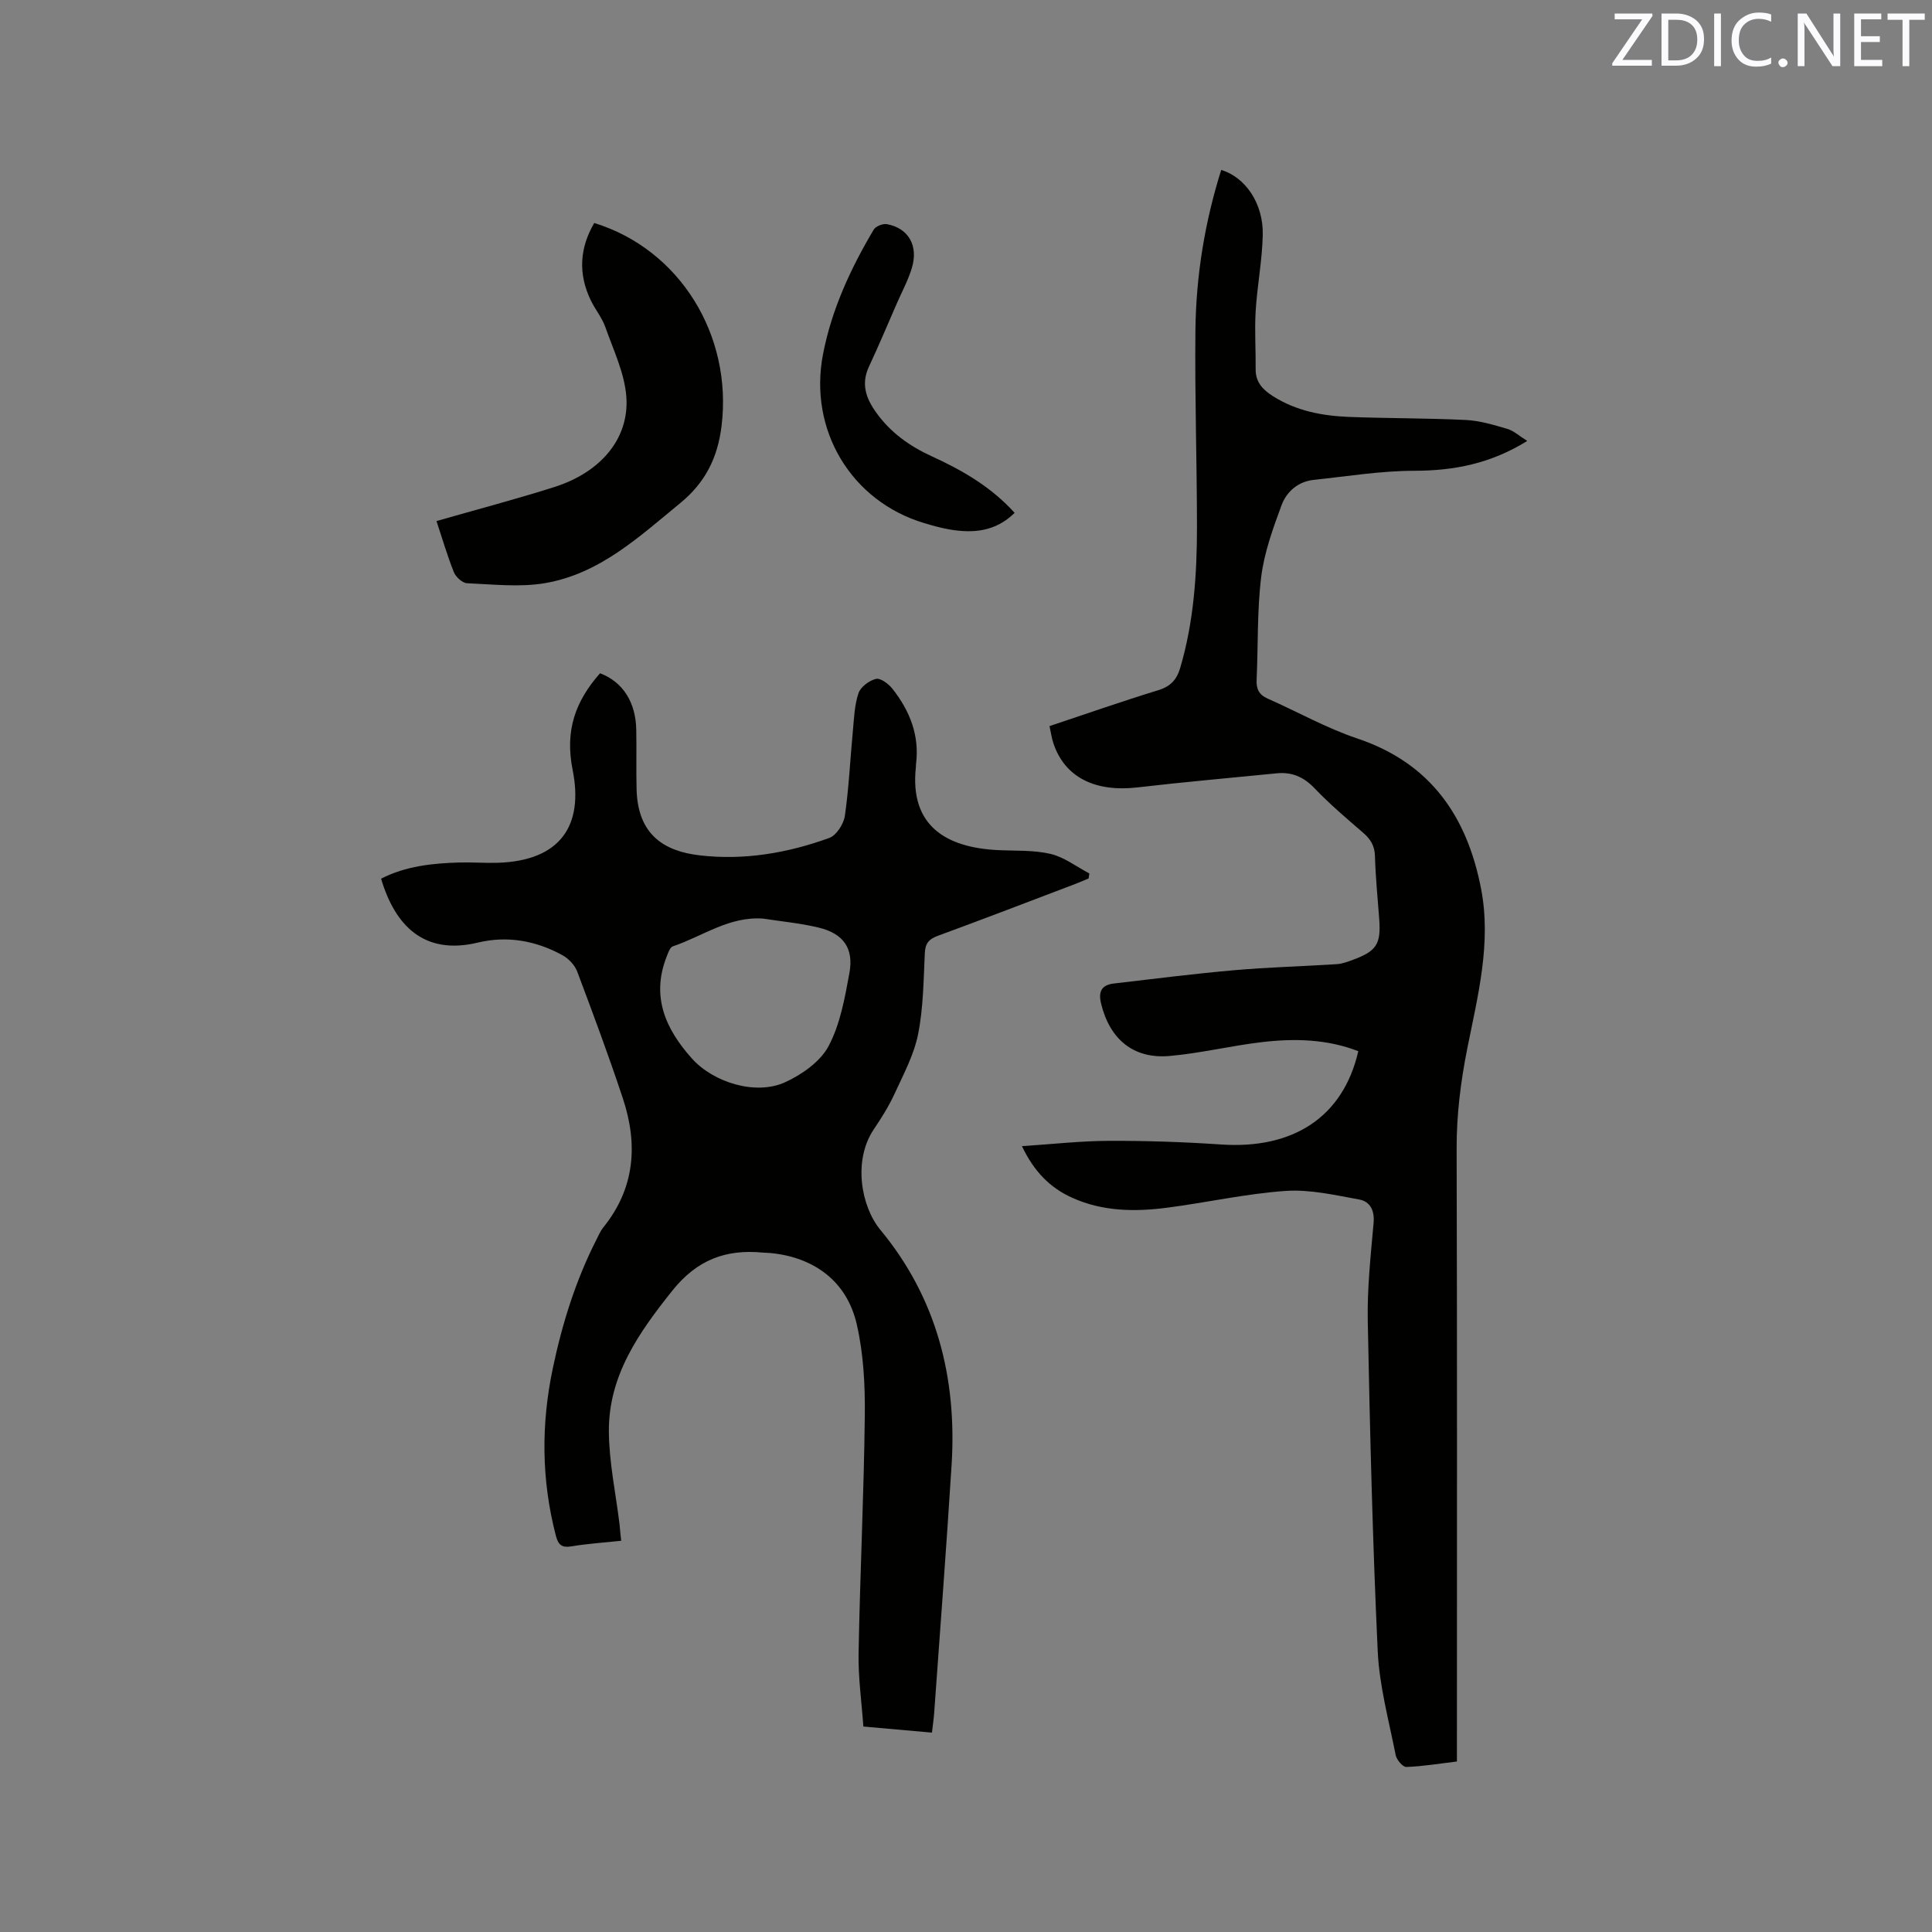 <svg enable-background="new 0 0 400 400" viewBox="0 0 400 400" xmlns="http://www.w3.org/2000/svg"><rect x="0" y="0" width="400" height="400" fill="#808080" stroke="none"/><path d="m128.61 319c-3.75.4-7.03.61-10.26 1.15-2.03.34-2.77-.28-3.27-2.22-2.99-11.51-3.07-23.01-.63-34.63 1.95-9.27 4.74-18.22 9.05-26.68.43-.85.81-1.76 1.4-2.49 6.57-8.12 7.21-17.21 4.06-26.71-2.93-8.84-6.18-17.57-9.46-26.28-.5-1.33-1.77-2.66-3.03-3.36-5.48-3.03-11.46-4.09-17.52-2.63-11.16 2.69-17.17-3.51-20.05-13.23 5.09-2.61 10.62-3.19 16.23-3.35 2.65-.07 5.3.14 7.95.06 12.96-.42 17.78-7.72 15.48-19.22-1.64-8.2.59-14.26 5.67-20.02 4.69 1.77 7.39 5.94 7.5 11.69.08 4.13-.04 8.27.07 12.4.26 9.45 5.82 12.77 13.06 13.61 9.15 1.07 18.2-.46 26.85-3.61 1.47-.54 2.96-2.88 3.21-4.57.84-5.83 1.1-11.74 1.66-17.61.25-2.62.33-5.33 1.16-7.78.44-1.3 2.21-2.62 3.61-2.96.94-.23 2.6 1.01 3.4 2.02 3.6 4.55 5.66 9.67 4.9 15.63-.03.21 0 .42-.03.64-1.32 12.23 6.4 16.61 16.87 17.15 3.68.19 7.47-.04 11.01.79 2.84.67 5.37 2.65 8.04 4.05-.05.34-.1.69-.15 1.03-.91.38-1.81.78-2.73 1.13-9.5 3.61-18.98 7.26-28.52 10.76-1.87.69-2.58 1.59-2.67 3.6-.26 5.61-.3 11.31-1.39 16.77-.85 4.26-3.02 8.29-4.86 12.3-1.19 2.59-2.73 5.04-4.32 7.4-4.32 6.42-2.64 15.95 1.36 20.78 11.66 14.08 15.88 30.64 14.76 48.65-1.07 17.14-2.39 34.26-3.61 51.39-.09 1.26-.28 2.5-.46 4.07-4.7-.42-9.21-.82-14.2-1.26-.36-5.11-1.08-10.15-.99-15.18.3-16.42 1.1-32.84 1.29-49.26.07-6.29-.27-12.76-1.67-18.85-2.03-8.85-8.77-13.85-17.82-14.74-.53-.05-1.06-.04-1.59-.09-7.66-.75-13.65 1.47-18.75 7.85-6.97 8.73-13.23 17.6-13.16 29.17.04 6.41 1.43 12.82 2.21 19.23.09 1.05.19 2.08.34 3.41zm29.41-128.81c-7.03-.53-12.57 3.67-18.71 5.74-.59.2-.96 1.3-1.26 2.06-3.29 8.29-.29 15.04 5.22 21.18 4.46 4.97 13.23 7.66 19.27 4.9 3.48-1.59 7.28-4.25 9-7.47 2.42-4.54 3.37-9.97 4.32-15.14.94-5.1-1.23-8.15-6.28-9.39-3.79-.93-7.71-1.28-11.56-1.88z" fill="#010100"/><path d="m281.22 217.64c-6.47-2.52-13.21-2.67-19.96-1.88-6.4.75-12.72 2.31-19.14 2.87-7.52.65-12.38-3.52-14.16-10.88-.63-2.62.25-3.85 2.69-4.13 8.29-.97 16.57-2.02 24.89-2.75 7.05-.62 14.15-.8 21.21-1.25 1.14-.07 2.27-.5 3.36-.9 4.91-1.81 5.83-3.27 5.44-8.47-.32-4.34-.76-8.67-.88-13.01-.06-2.13-.91-3.5-2.44-4.82-3.45-2.98-6.94-5.94-10.08-9.23-2.25-2.36-4.71-3.4-7.86-3.08-9.58.96-19.18 1.79-28.75 2.91-8.84 1.03-15.11-2.1-17.45-9.15-.36-1.08-.51-2.22-.8-3.54 7.66-2.55 15.04-5.14 22.51-7.43 2.55-.78 3.83-2.17 4.55-4.62 2.82-9.57 3.47-19.39 3.47-29.26-.01-13.57-.47-27.13-.32-40.7.13-11.27 1.94-22.35 5.34-33.14 4.99 1.51 8.74 6.92 8.6 13.44-.11 5.28-1.15 10.52-1.47 15.8-.24 4 .04 8.04 0 12.06-.02 2.68 1.53 4.24 3.59 5.55 4.82 3.06 10.22 4.07 15.76 4.29 8.04.31 16.1.24 24.13.63 2.91.14 5.82 1.02 8.64 1.85 1.32.39 2.44 1.45 4.11 2.49-7.59 4.71-15.19 6.17-23.43 6.18-6.92.01-13.84 1.15-20.75 1.88-3.27.34-5.64 2.43-6.69 5.25-1.78 4.81-3.58 9.78-4.21 14.82-.87 7.02-.62 14.18-.95 21.27-.09 1.92.45 3.14 2.29 3.95 6.19 2.73 12.16 6.11 18.54 8.25 15.19 5.09 22.75 16.15 25.64 31.12 2.17 11.25-.68 22.16-2.85 33.04-1.37 6.89-2.23 13.72-2.21 20.77.12 40.94.06 81.87.06 122.81v4.07c-3.61.43-7.04 1.01-10.48 1.13-.73.03-2.01-1.49-2.2-2.46-1.41-7.15-3.38-14.31-3.72-21.54-1.06-22.76-1.61-45.55-2.06-68.34-.13-6.76.61-13.55 1.21-20.31.23-2.59-.74-4.42-2.96-4.83-5.05-.92-10.24-2.13-15.27-1.78-8.21.57-16.33 2.41-24.51 3.47-6.67.87-13.32.8-19.65-2.05-4.65-2.09-7.93-5.48-10.42-10.69 6.26-.41 12.12-1.08 17.99-1.1 7.73-.03 15.47.23 23.19.75 15.07 1.04 25.35-5.76 28.46-19.31z" fill="#010100"/><path d="m90.37 107.88c8.4-2.41 16.49-4.53 24.44-7.06 9.53-3.03 15.48-9.99 14.87-18.63-.35-4.9-2.67-9.69-4.34-14.44-.69-1.97-2.11-3.67-3.03-5.58-2.63-5.46-2.32-10.8.72-16 17.74 5.45 28.66 23.29 26.36 42.03-.81 6.61-3.39 11.72-8.52 15.93-8.53 7-16.74 14.7-28.08 16.61-5.22.88-10.72.24-16.09.01-.97-.04-2.33-1.29-2.74-2.3-1.36-3.42-2.39-6.97-3.59-10.57z" fill="#010100"/><path d="m210.07 106.18c-3.96 3.9-8.58 4.27-13.47 3.44-1.77-.3-3.51-.8-5.23-1.31-15.19-4.54-24.01-19.35-20.97-35 1.8-9.28 5.71-17.7 10.48-25.75.42-.71 1.9-1.31 2.75-1.15 4.49.83 6.57 4.49 5.14 9.14-.77 2.51-2.04 4.87-3.1 7.29-1.91 4.36-3.74 8.75-5.76 13.06-1.65 3.53-.66 6.48 1.43 9.42 2.97 4.2 6.96 7.04 11.57 9.15 6.28 2.88 12.23 6.27 17.16 11.71z" fill="#010100"/><g fill="#fbfafc"><path d="m342.2 3.2-6.3 9.2h6.1v1.2h-8.2v-.5l6.2-9.1h-5.7v-1.2h7.8v.4z"/><path d="m344 13.7v-10.9h3.1c1.6 0 3 .5 4.1 1.4 1.1 1 1.6 2.2 1.6 3.9s-.5 3-1.6 4-2.5 1.5-4.2 1.5h-3zm1.4-9.6v8.4h1.6c1.4 0 2.5-.4 3.2-1.1.8-.8 1.2-1.8 1.2-3.2s-.4-2.4-1.2-3.1-1.8-1-3.1-1z"/><path d="m356.3 2.8v10.9h-1.4v-10.9z"/><path d="m366.6 13.2c-.8.4-1.8.6-3 .6-1.6 0-2.8-.5-3.7-1.5s-1.4-2.3-1.4-3.9c0-1.7.5-3.2 1.6-4.2s2.4-1.6 4-1.6c1 0 1.9.1 2.6.4v1.5c-.8-.4-1.6-.6-2.6-.6-1.2 0-2.2.4-3 1.2s-1.1 1.9-1.1 3.3c0 1.3.4 2.3 1.1 3.1s1.6 1.1 2.8 1.1c1.1 0 2-.2 2.8-.7v1.3z"/><path d="m368.2 13c0-.3.1-.5.3-.6.2-.2.4-.3.6-.3.3 0 .5.1.7.3s.3.4.3.6-.1.5-.3.6c-.2.2-.4.3-.7.3s-.5-.1-.6-.3c-.2-.2-.3-.4-.3-.6z"/><path d="m381.1 13.7h-1.7l-5.5-8.4c-.2-.2-.3-.5-.4-.7 0 .2.1.8.1 1.5v7.6h-1.4v-10.9h1.8l5.3 8.3c.3.4.4.6.4.8 0-.3-.1-.8-.1-1.6v-7.5h1.4v10.9z"/><path d="m389.7 13.7h-5.8v-10.9h5.6v1.2h-4.2v3.5h3.9v1.2h-3.9v3.7h4.4z"/><path d="m398.4 4.1h-3.1v9.6h-1.4v-9.6h-3.1v-1.3h7.7v1.3z"/></g></svg>